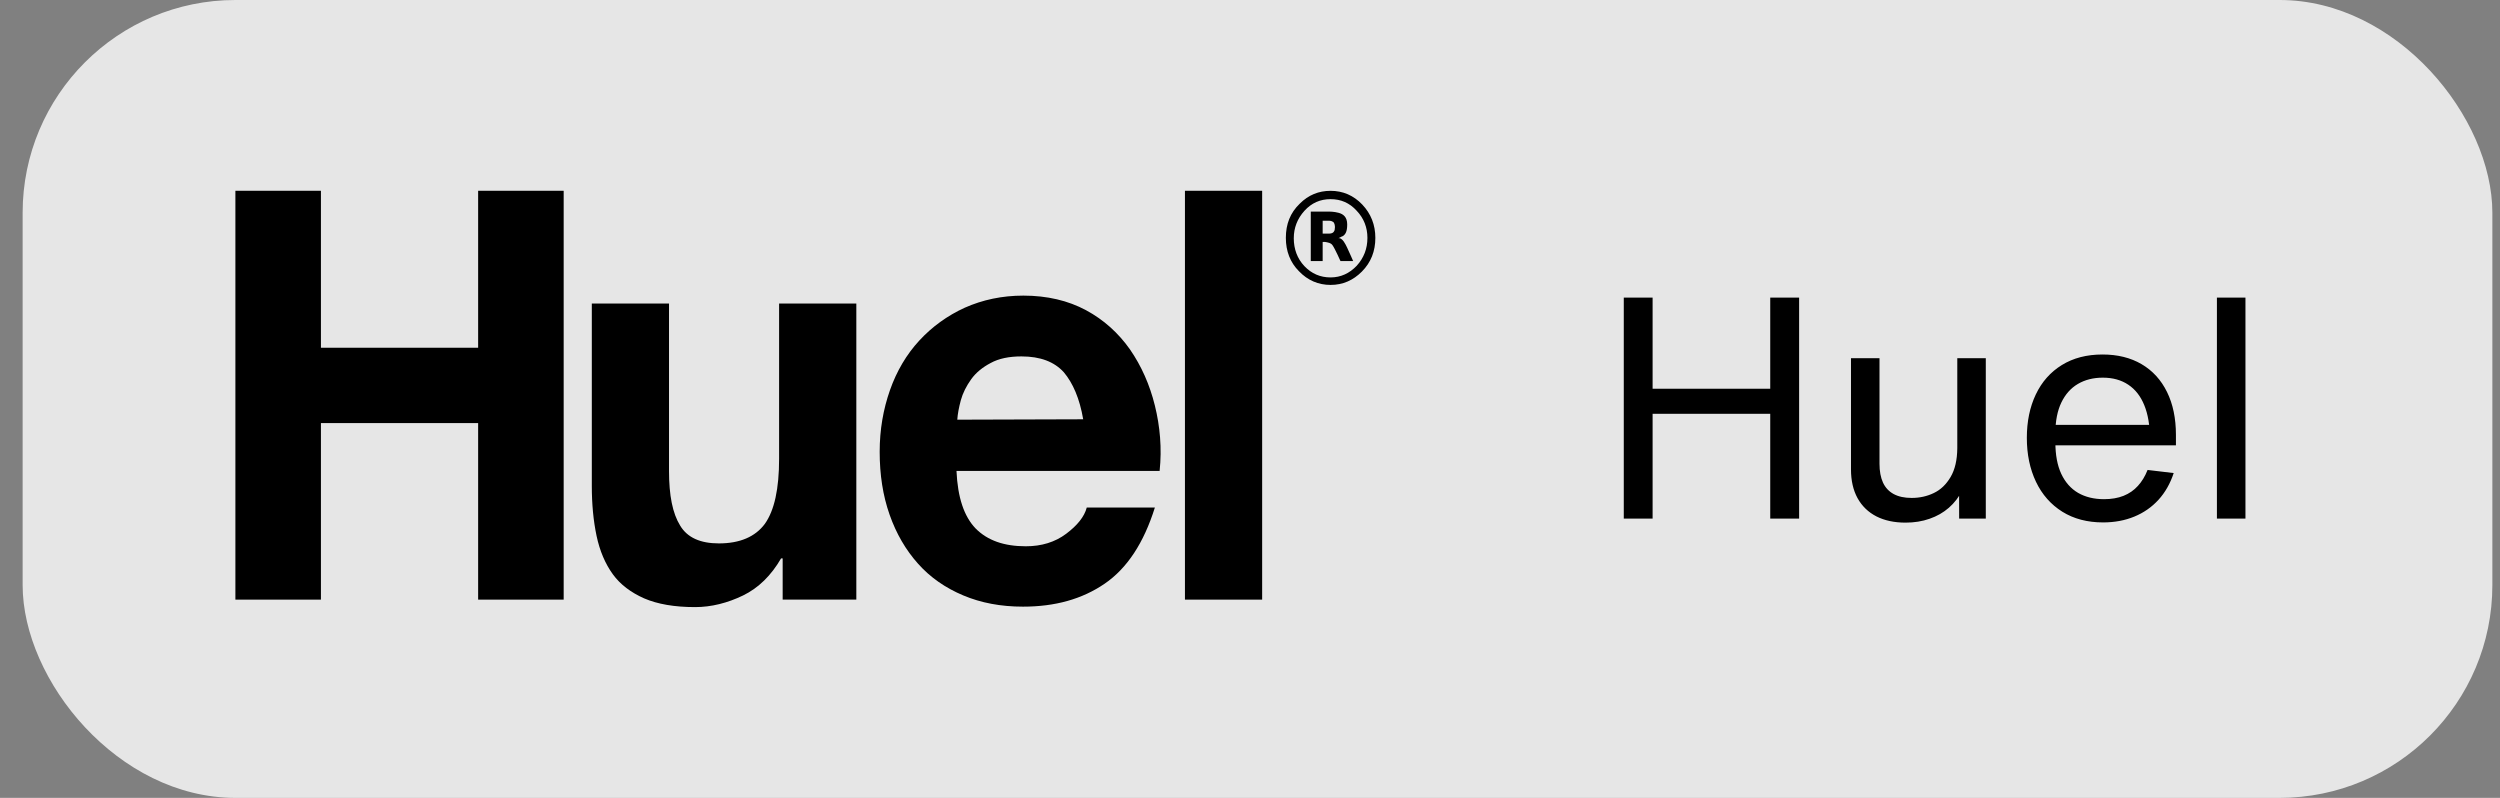 <svg width="94" height="30" viewBox="0 0 94 30" fill="none" xmlns="http://www.w3.org/2000/svg">
<rect x="0" y="0" width="94" height="30" fill="#808080" stroke="none"/>
<rect x="0.851" width="92.862" height="30" rx="8" fill="white" fill-opacity="0.8"/>
<path d="M47.457 7.173H44.554V22.546H47.457V7.173Z" fill="black"/>
<path d="M43.423 15.248C43.23 14.465 42.917 13.761 42.485 13.135C42.053 12.524 41.503 12.023 40.833 11.663C40.163 11.303 39.374 11.115 38.48 11.115C37.676 11.115 36.947 11.272 36.277 11.569C35.622 11.867 35.041 12.289 34.565 12.806C34.088 13.323 33.716 13.949 33.463 14.669C33.21 15.389 33.076 16.156 33.076 16.986C33.076 17.847 33.195 18.63 33.448 19.35C33.701 20.07 34.058 20.68 34.52 21.197C34.981 21.714 35.547 22.105 36.217 22.387C36.887 22.669 37.632 22.81 38.465 22.81C39.671 22.81 40.684 22.528 41.532 21.949C42.381 21.369 43.006 20.414 43.423 19.084H40.862C40.773 19.428 40.505 19.757 40.088 20.07C39.671 20.383 39.165 20.54 38.57 20.54C37.751 20.54 37.125 20.32 36.679 19.866C36.247 19.413 36.009 18.708 35.964 17.706H43.602C43.691 16.861 43.617 16.031 43.423 15.248ZM35.994 15.78C36.009 15.561 36.053 15.326 36.128 15.045C36.202 14.778 36.336 14.512 36.515 14.262C36.694 14.011 36.947 13.808 37.245 13.651C37.557 13.479 37.944 13.401 38.406 13.401C39.12 13.401 39.642 13.604 39.999 13.996C40.341 14.403 40.594 14.982 40.728 15.765L35.994 15.78Z" fill="black"/>
<path d="M29.428 22.545V20.995H29.369C28.997 21.637 28.52 22.107 27.94 22.389C27.359 22.671 26.748 22.827 26.138 22.827C25.364 22.827 24.724 22.717 24.218 22.498C23.726 22.279 23.324 21.982 23.041 21.59C22.758 21.199 22.55 20.714 22.431 20.15C22.312 19.586 22.252 18.96 22.252 18.271V11.414H25.155V17.708C25.155 18.631 25.29 19.305 25.572 19.759C25.84 20.213 26.332 20.432 27.031 20.432C27.82 20.432 28.401 20.181 28.759 19.696C29.116 19.195 29.294 18.381 29.294 17.254V11.414H32.198V22.545H29.428Z" fill="black"/>
<path d="M12.067 7.173V13.075H17.978V7.173H21.194V22.546H17.978V15.908H12.067V22.546H8.851V7.173H12.067Z" fill="black"/>
<path d="M50.164 8.393C50.179 8.424 50.194 8.471 50.194 8.534C50.194 8.612 50.179 8.675 50.164 8.69C50.119 8.8 49.941 8.784 49.941 8.784H49.732V8.299H49.97C50.015 8.299 50.134 8.315 50.164 8.393ZM50.655 8.44C50.655 8.158 50.506 8.048 50.328 8.001C50.164 7.955 49.97 7.955 49.97 7.955H49.732H49.524H49.285V9.817H49.732V9.097H49.821C49.911 9.113 50.045 9.129 50.104 9.223C50.194 9.348 50.402 9.817 50.402 9.817H50.879C50.879 9.817 50.73 9.473 50.655 9.317C50.581 9.16 50.491 8.988 50.372 8.956C50.357 8.956 50.343 8.956 50.328 8.956C50.372 8.941 50.432 8.894 50.491 8.878C50.581 8.816 50.655 8.722 50.655 8.44Z" fill="black"/>
<path d="M51.415 8.944C51.415 9.351 51.281 9.695 51.013 9.992C50.745 10.274 50.417 10.431 50.03 10.431C49.643 10.431 49.316 10.29 49.047 10.008C48.779 9.726 48.646 9.366 48.646 8.959C48.646 8.568 48.779 8.223 49.047 7.926C49.316 7.629 49.643 7.488 50.03 7.488C50.417 7.488 50.745 7.629 51.013 7.926C51.281 8.208 51.415 8.552 51.415 8.944ZM51.713 8.944C51.713 8.458 51.549 8.036 51.221 7.691C50.894 7.347 50.492 7.175 50.03 7.175C49.584 7.175 49.196 7.331 48.869 7.66C48.512 8.004 48.348 8.427 48.348 8.944C48.348 9.445 48.512 9.867 48.839 10.196C49.167 10.54 49.569 10.713 50.03 10.713C50.492 10.713 50.879 10.54 51.206 10.212C51.549 9.867 51.713 9.445 51.713 8.944Z" fill="black"/>
<path d="M66.561 19.5V11.191H67.647V19.5H66.561ZM61.054 19.5V11.191H62.138V19.5H61.054ZM61.613 15.558V14.617H67.094V15.558H61.613ZM71.648 19.651C71.226 19.651 70.861 19.573 70.552 19.416C70.246 19.258 70.01 19.03 69.844 18.731C69.679 18.43 69.597 18.069 69.597 17.647V13.469H70.669V17.437C70.669 17.717 70.713 17.953 70.8 18.145C70.889 18.336 71.023 18.479 71.202 18.576C71.383 18.674 71.608 18.722 71.878 18.722C72.179 18.722 72.457 18.661 72.711 18.538C72.968 18.416 73.177 18.216 73.341 17.938C73.506 17.659 73.59 17.297 73.594 16.855H73.958V18.428H73.786C73.656 18.688 73.486 18.91 73.277 19.092C73.069 19.273 72.827 19.411 72.551 19.506C72.275 19.603 71.974 19.651 71.648 19.651ZM73.664 19.5L73.661 18.332H73.594V13.469H74.666V19.5H73.664ZM79.076 19.643C78.486 19.643 77.975 19.509 77.544 19.241C77.113 18.971 76.782 18.596 76.553 18.116C76.324 17.634 76.209 17.084 76.209 16.464C76.209 15.846 76.322 15.302 76.547 14.83C76.773 14.356 77.099 13.988 77.526 13.725C77.954 13.461 78.463 13.329 79.053 13.329C79.62 13.329 80.111 13.45 80.524 13.693C80.938 13.936 81.257 14.285 81.48 14.739C81.703 15.192 81.815 15.729 81.815 16.351C81.815 16.416 81.815 16.483 81.815 16.549C81.815 16.615 81.815 16.68 81.815 16.744H77.095V15.975H81.279L80.836 16.476C80.834 15.99 80.764 15.577 80.626 15.238C80.489 14.898 80.287 14.64 80.023 14.465C79.761 14.289 79.442 14.2 79.065 14.2C78.709 14.2 78.397 14.279 78.129 14.436C77.863 14.592 77.656 14.825 77.506 15.136C77.358 15.446 77.284 15.826 77.282 16.275V16.63C77.282 17.102 77.355 17.497 77.503 17.816C77.653 18.134 77.864 18.373 78.138 18.533C78.412 18.69 78.736 18.769 79.111 18.769C79.389 18.769 79.634 18.727 79.846 18.643C80.057 18.558 80.237 18.434 80.385 18.27C80.534 18.107 80.656 17.907 80.749 17.67L81.731 17.787C81.602 18.179 81.412 18.514 81.159 18.792C80.907 19.068 80.604 19.279 80.251 19.424C79.897 19.57 79.506 19.643 79.076 19.643ZM83.356 19.5V11.191H84.429V19.5H83.356Z" fill="black"/>
</svg>
